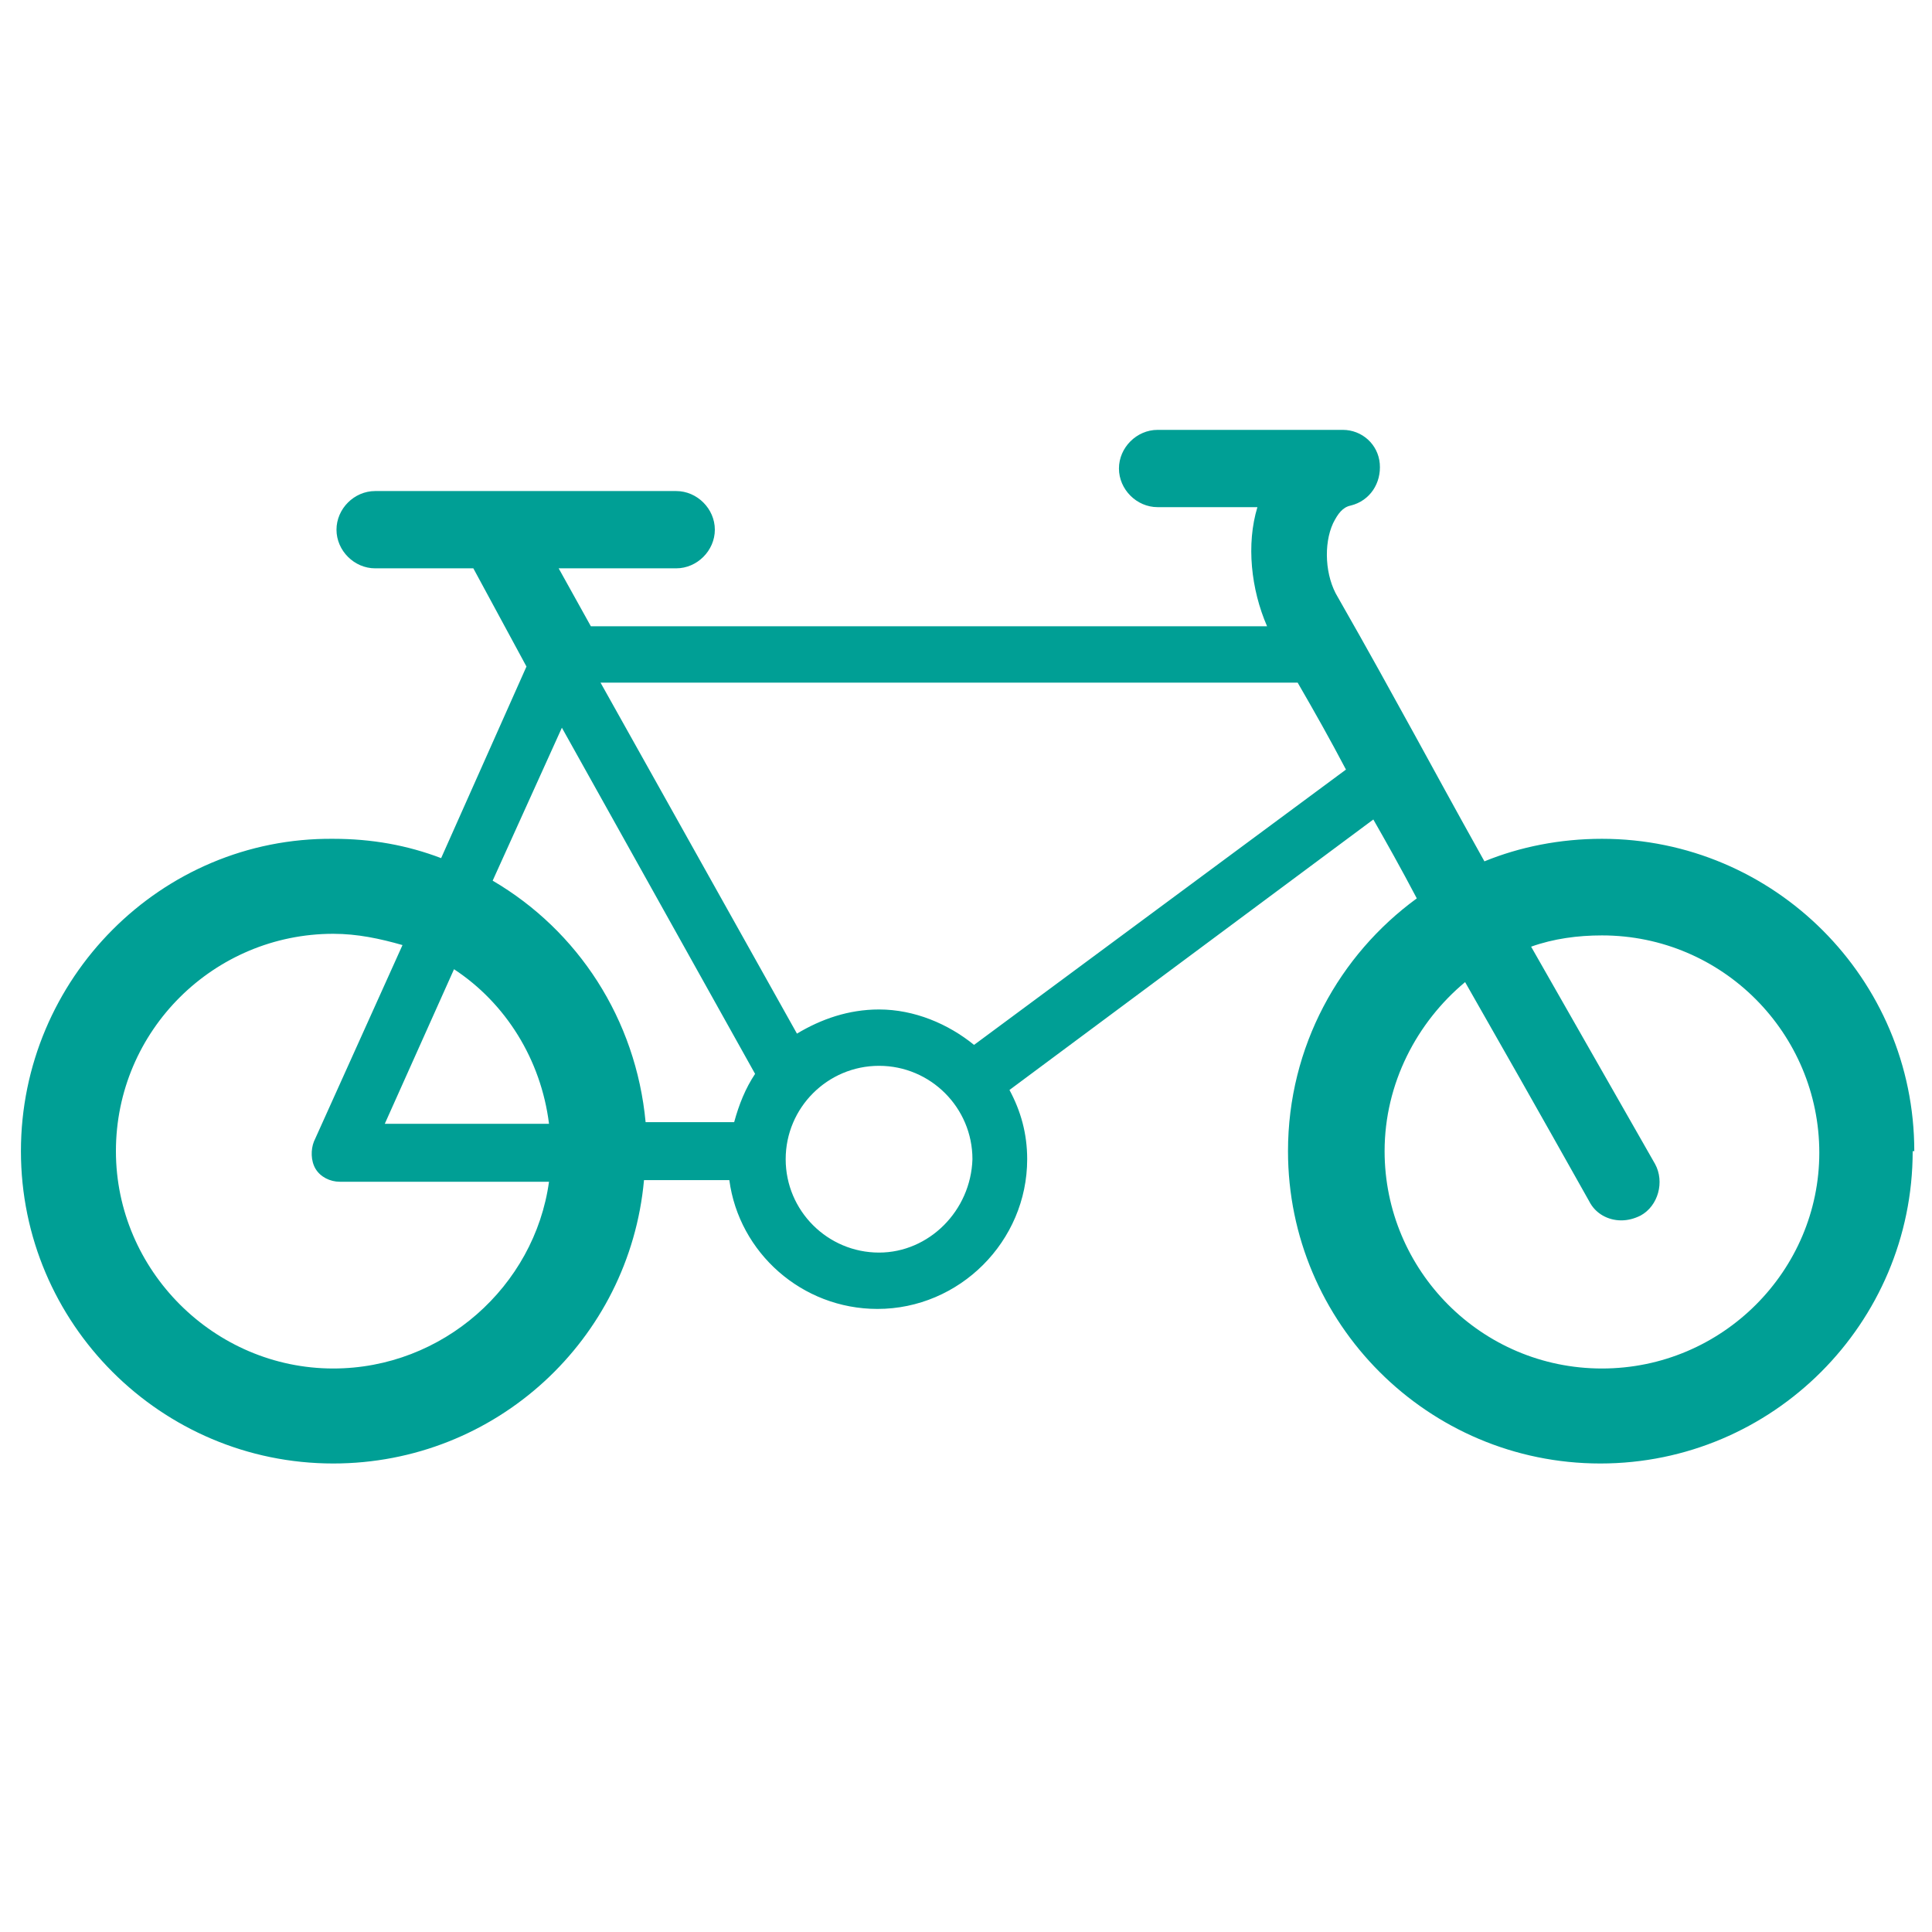 <?xml version="1.0" encoding="utf-8"?>
<svg xmlns="http://www.w3.org/2000/svg" xmlns:xlink="http://www.w3.org/1999/xlink" version="1.1" id="Ebene_1" x="0px" y="0px" viewBox="0 0 120 120" enable-background="new 0 0 120 120">
<path fill="#009F95" d="M1.3,71.5c0,10.7,8.7,19.4,19.4,19.4c10.1,0,18.4-7.7,19.3-17.6h5.3c0.6,4.5,4.5,8,9.2,8&#xD;&#xA;	c5.1,0,9.3-4.2,9.3-9.3c0-1.6-0.4-3-1.1-4.3l22.6-16.8c0.8,1.4,1.7,3,2.7,4.9c-4.8,3.5-8,9.2-8,15.7c0,10.7,8.7,19.4,19.4,19.4&#xD;&#xA;	c10.7,0,19.4-8.7,19.4-19.4 M118.9,71.5c0-10.7-8.7-19.4-19.4-19.4c-2.6,0-5.1,0.5-7.3,1.4c-1.9-3.4-3.2-5.8-4.3-7.8&#xD;&#xA;	c-1.6-2.9-2.8-5.1-4.8-8.6c-0.8-1.3-0.9-3.3-0.3-4.6c0.3-0.6,0.6-1,1.1-1.1c1.2-0.3,1.9-1.4,1.8-2.6c-0.1-1.2-1.1-2.1-2.3-2.1H71.9&#xD;&#xA;	c-1.3,0-2.4,1.1-2.4,2.4s1.1,2.4,2.4,2.4h6.2c-0.7,2.3-0.4,5.1,0.6,7.4h-42l-2-3.6H42c1.3,0,2.4-1.1,2.4-2.4c0-1.3-1.1-2.4-2.4-2.4&#xD;&#xA;	H23.3c-1.3,0-2.4,1.1-2.4,2.4c0,1.3,1.1,2.4,2.4,2.4h6.1l3.3,6.1l-5.3,11.9c-2.1-0.8-4.3-1.2-6.7-1.2C10,52,1.3,60.8,1.3,71.5&#xD;&#xA;	 M54.6,62.7c-1.9,0-3.6,0.6-5.1,1.5L37.3,42.4h43.3c1.1,1.9,2,3.5,3,5.4L60.5,64.9C58.9,63.6,56.8,62.7,54.6,62.7z M34.9,45.2&#xD;&#xA;	l12,21.5c-0.6,0.9-1,1.9-1.3,3h-5.5c-0.6-6.4-4.2-11.9-9.5-15L34.9,45.2z M34.1,69.8H23.9l4.3-9.6C31.4,62.3,33.6,65.8,34.1,69.8z&#xD;&#xA;	 M7.2,71.5c0-7.5,6.1-13.5,13.5-13.5c1.5,0,2.9,0.3,4.3,0.7l-5.5,12.2c-0.2,0.5-0.2,1.2,0.1,1.7c0.3,0.5,0.9,0.8,1.5,0.8h13&#xD;&#xA;	C33.2,79.9,27.5,85,20.7,85C13.3,85,7.2,78.9,7.2,71.5 M54.6,77.8c-3.2,0-5.8-2.6-5.8-5.8c0-3.2,2.6-5.8,5.8-5.8&#xD;&#xA;	c3.2,0,5.8,2.6,5.8,5.8C60.3,75.2,57.7,77.8,54.6,77.8z M99.5,85C92,85,86,78.9,86,71.5c0-4.2,2-8,5-10.5c2,3.5,4.5,7.9,7.7,13.6&#xD;&#xA;	c0.4,0.8,1.2,1.2,2,1.2c0.4,0,0.8-0.1,1.2-0.3c1.1-0.6,1.5-2.1,0.9-3.2c-3.2-5.6-5.7-10-7.7-13.5c1.4-0.5,2.9-0.7,4.4-0.7&#xD;&#xA;	c7.5,0,13.5,6.1,13.5,13.5C113,78.9,107,85,99.5,85z"/>
</svg>